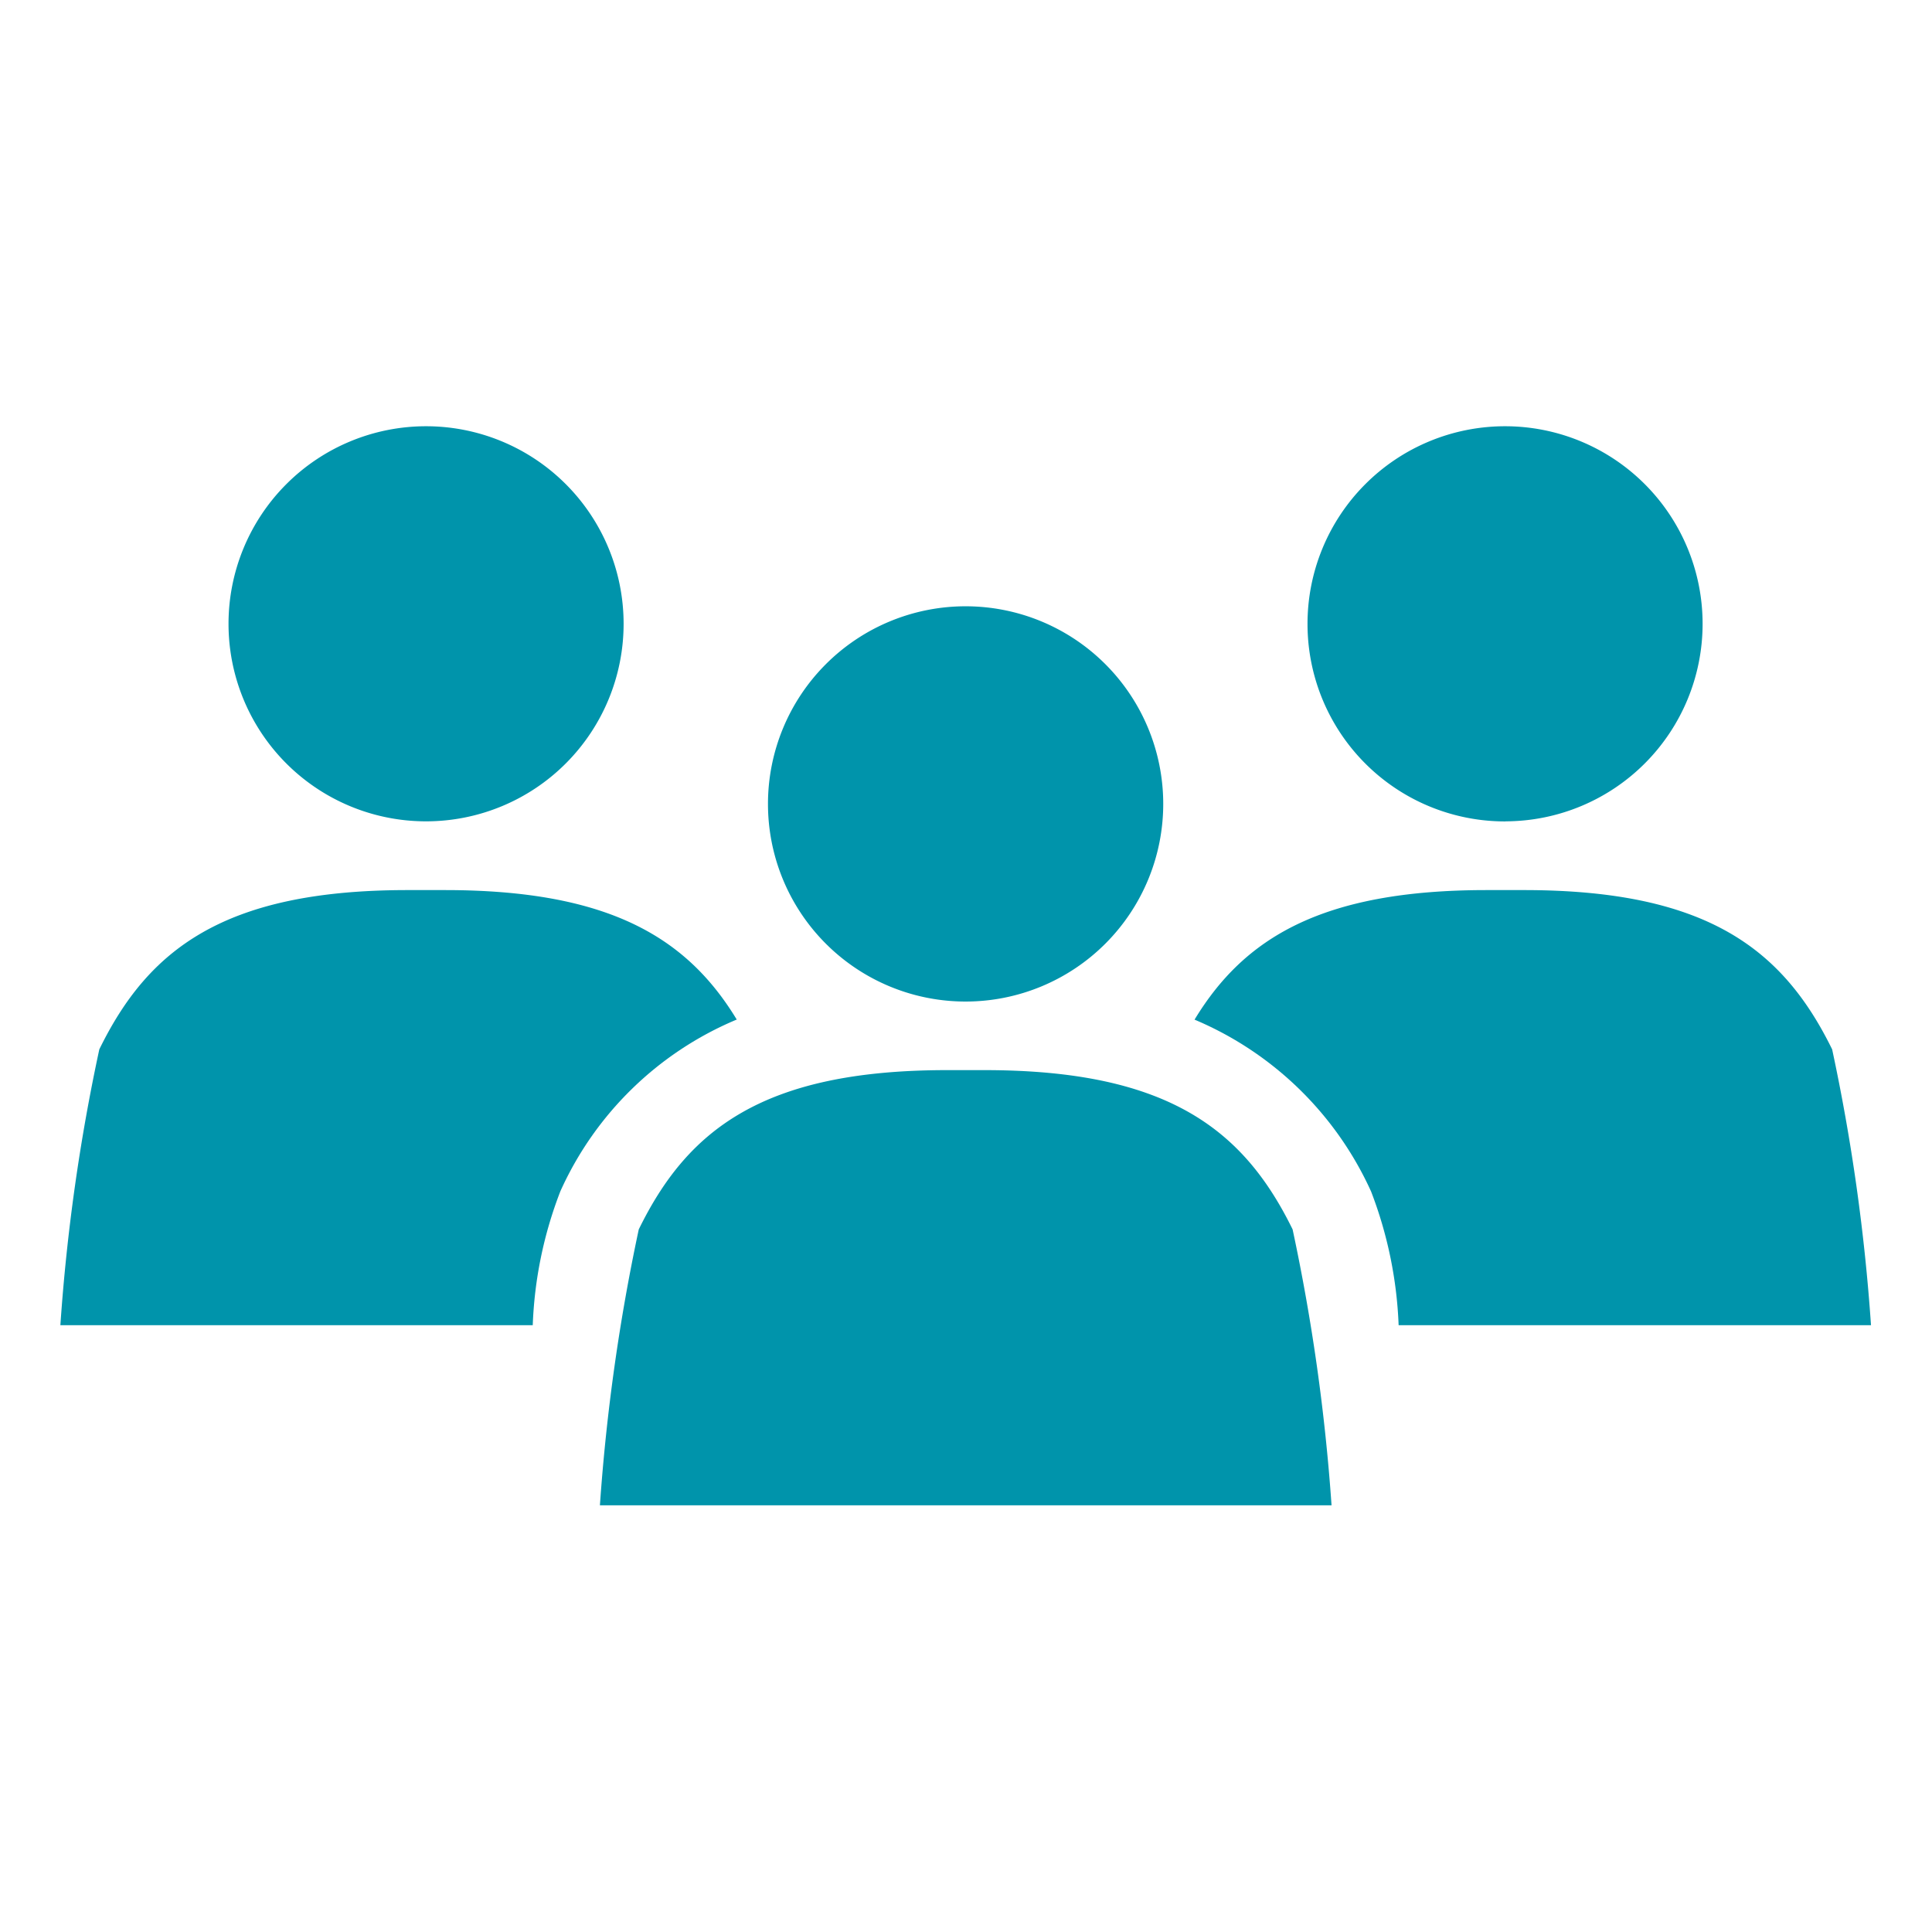 <?xml version="1.0" encoding="UTF-8" standalone="no"?>
<svg
   xmlns:dc="http://purl.org/dc/elements/1.1/"
   xmlns:cc="http://creativecommons.org/ns#"
   xmlns:rdf="http://www.w3.org/1999/02/22-rdf-syntax-ns#"
   xmlns:svg="http://www.w3.org/2000/svg"
   xmlns="http://www.w3.org/2000/svg"
   xmlns:xlink="http://www.w3.org/1999/xlink"
   xmlns:sodipodi="http://sodipodi.sourceforge.net/DTD/sodipodi-0.dtd"
   xmlns:inkscape="http://www.inkscape.org/namespaces/inkscape"
   id="Calque_1"
   data-name="Calque 1"
   viewBox="0 0 32 32"
   version="1.1"
   sodipodi:docname="groupe.svg"
   inkscape:version="0.92.4 (5da689c313, 2019-01-14)">
  <sodipodi:namedview
     pagecolor="#ffffff"
     bordercolor="#666666"
     borderopacity="1"
     objecttolerance="10"
     gridtolerance="10"
     guidetolerance="10"
     inkscape:pageopacity="0"
     inkscape:pageshadow="2"
     inkscape:window-width="1920"
     inkscape:window-height="1017"
     id="namedview24"
     showgrid="false"
     inkscape:zoom="7.375"
     inkscape:cx="-0.88135593"
     inkscape:cy="16"
     inkscape:window-x="-8"
     inkscape:window-y="-8"
     inkscape:window-maximized="1"
     inkscape:current-layer="Calque_1" />
  <defs
     id="defs17">
    <symbol
       id="groupe"
       data-name="groupe"
       viewBox="0 0 21.622 12.886"
       style="fill:#0094ab;fill-opacity:1">
      <g
         id="g14">
        <path
           d="M4.373,4.718A2.359,2.359,0,1,0,2.008,2.362,2.358,2.358,0,0,0,4.373,4.718"
           id="path2" />
        <path
           d="M17.258,4.718A2.359,2.359,0,1,0,14.893,2.362a2.358,2.358,0,0,0,2.365,2.357"
           id="path4" />
        <path
           d="M11.037,7.689h-.451c-2.204,0-3.101.72-3.679,1.902a23.504,23.504,0,0,0-.464,3.295h8.737A23.504,23.504,0,0,0,14.715,9.591c-.58-1.182-1.476-1.902-3.678-1.902"
           id="path6" />
        <path
           d="M8.077,7.085C7.488,6.116,6.565,5.539,4.594,5.539h-.45c-2.204,0-3.101.72-3.679,1.902A23.093,23.093,0,0,0,0,10.735H5.641a4.92,4.92,0,0,1,.33-1.6,4.004,4.004,0,0,1,2.106-2.05"
           id="path8" />
        <path
           d="M21.158,7.441c-.581-1.182-1.476-1.902-3.679-1.902h-.45c-1.973,0-2.897.578-3.485,1.547a4.034,4.034,0,0,1,2.108,2.052,4.969,4.969,0,0,1,.329,1.597h5.641a23.282,23.282,0,0,0-.464-3.294"
           id="path10" />
        <path
           d="M10.815,6.87a2.36,2.36,0,1,0-2.365-2.357,2.359,2.359,0,0,0,2.365,2.357"
           id="path12" />
      </g>
    </symbol>
  </defs>
  <title
     id="title19">groupe</title>
  <use
     width="21.622"
     height="12.886"
     transform="matrix(1.387,0,0,1.387,1,7.06)"
     xlink:href="#groupe"
     id="use21"
     x="0"
     y="0" />
</svg>
